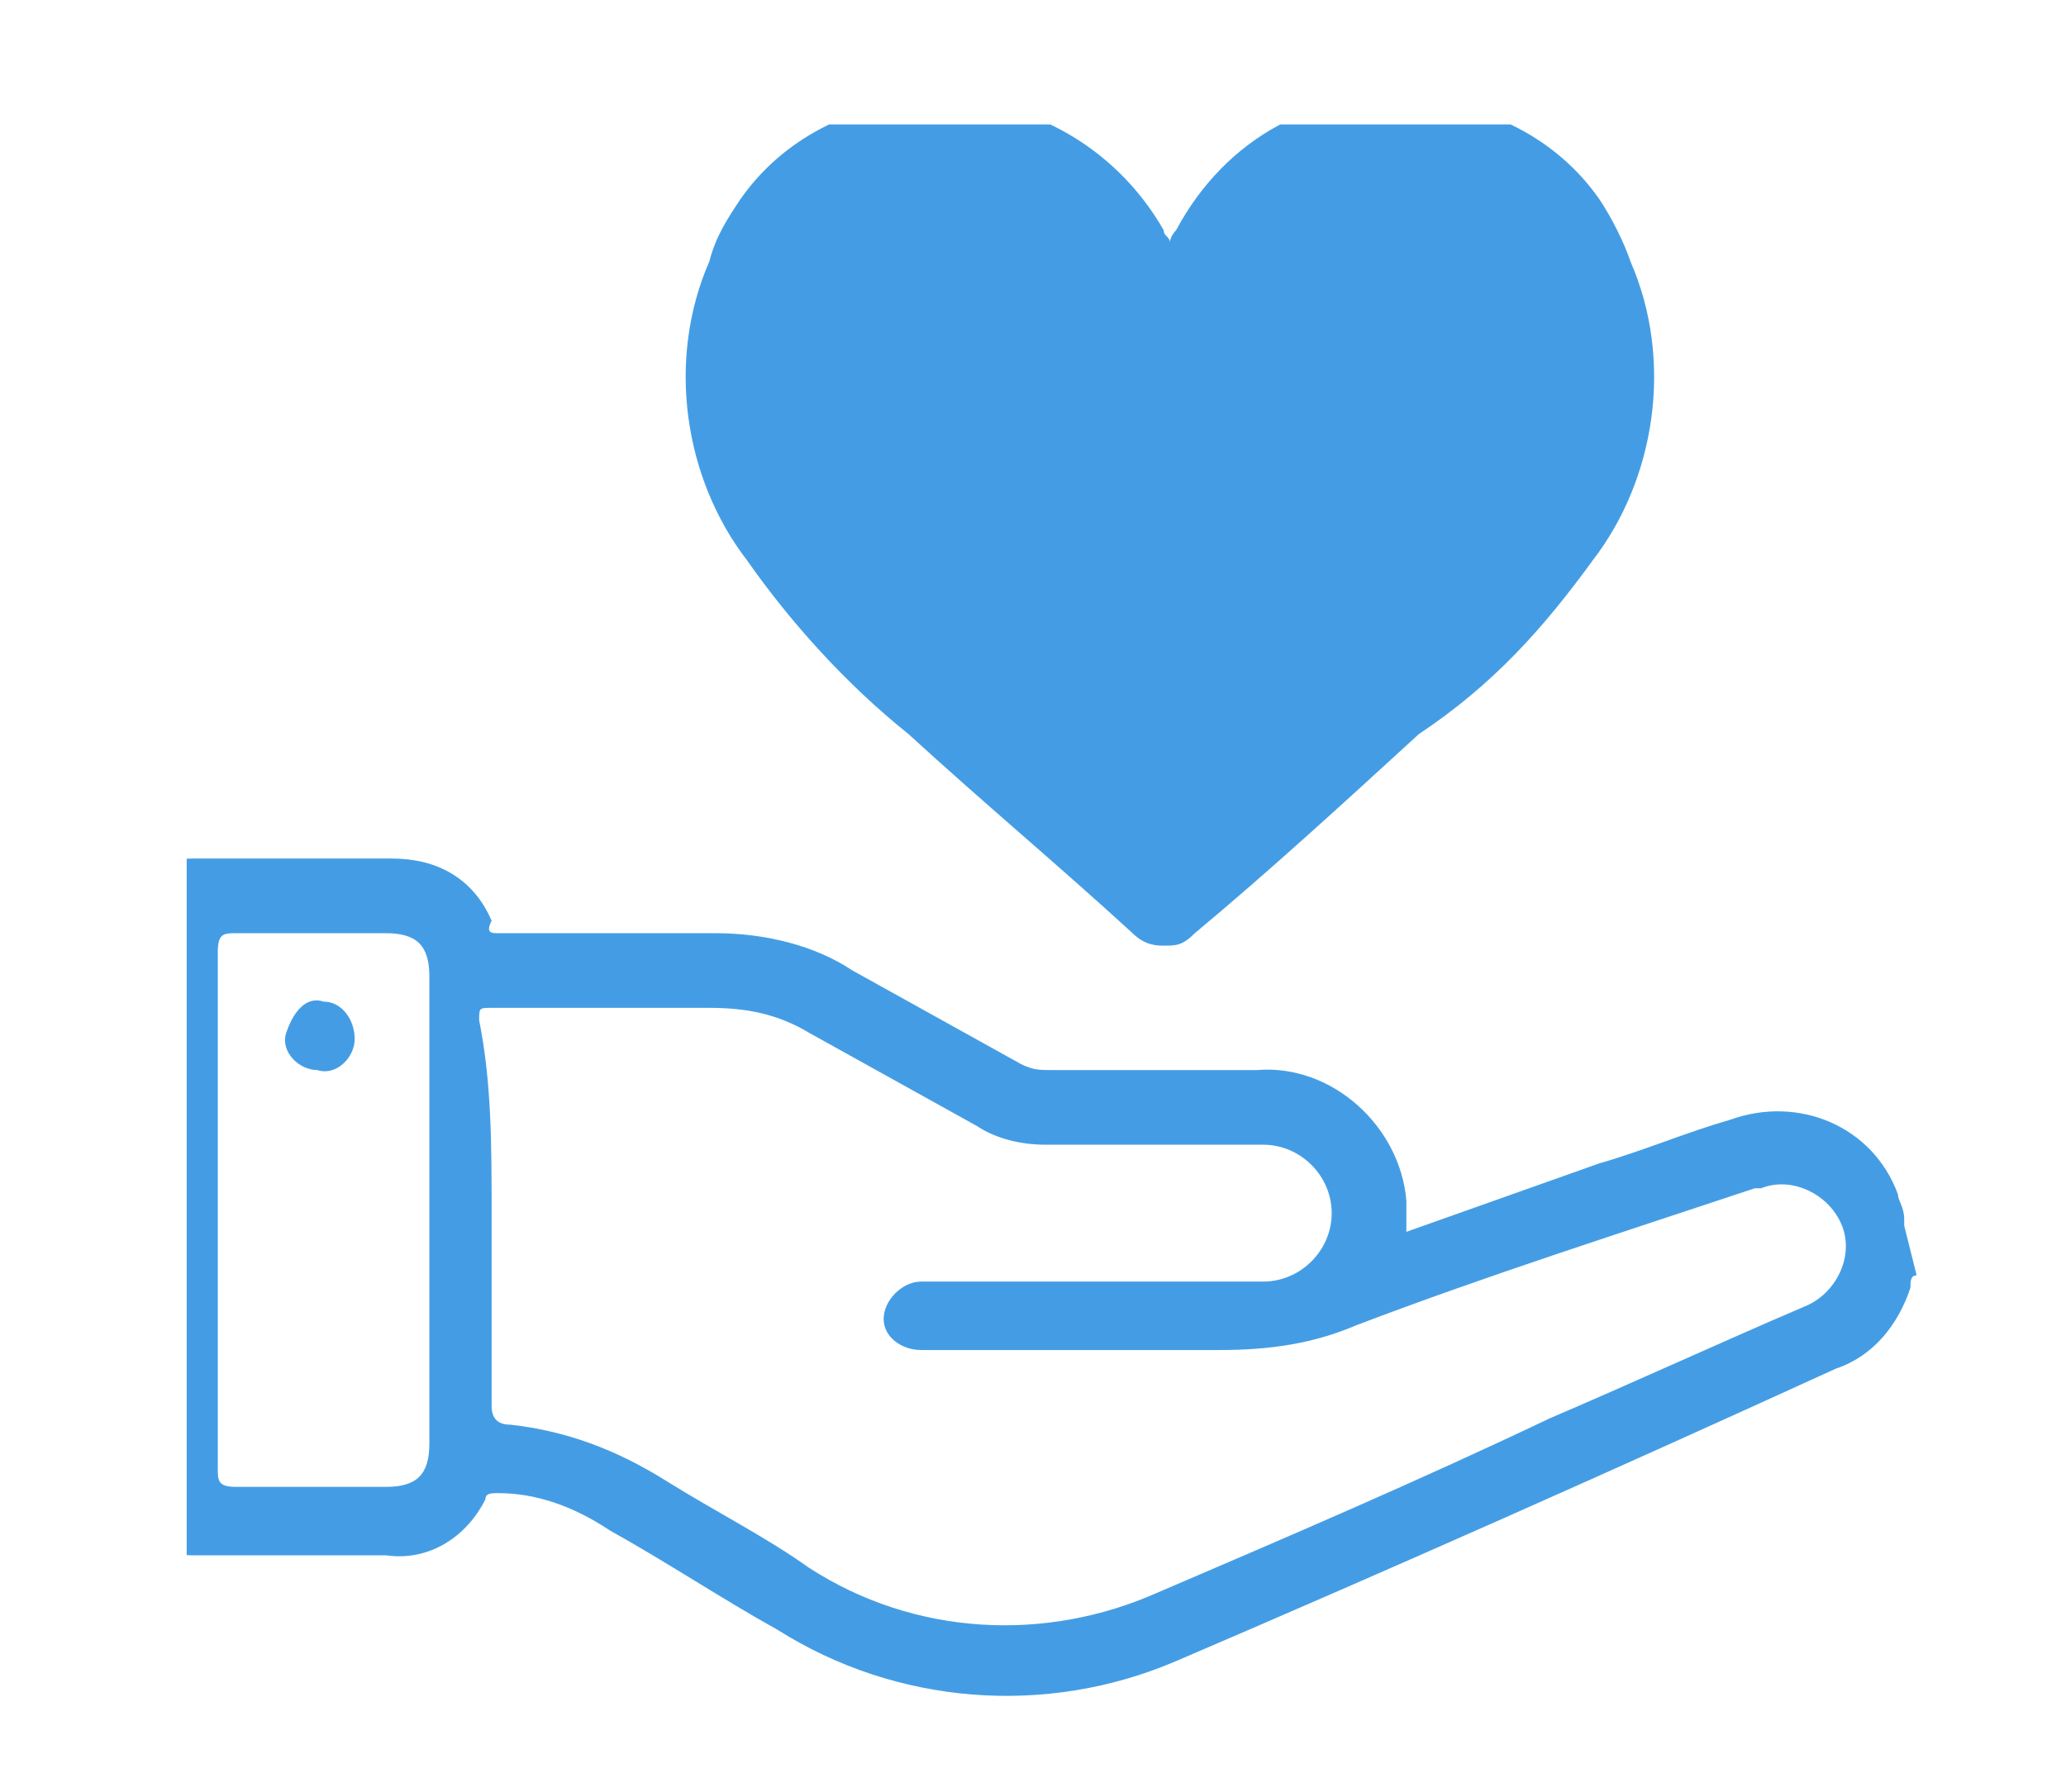 <?xml version="1.0" encoding="utf-8"?>
<!-- Generator: Adobe Illustrator 25.4.1, SVG Export Plug-In . SVG Version: 6.00 Build 0)  -->
<svg version="1.1" id="Capa_1" xmlns="http://www.w3.org/2000/svg" xmlns:xlink="http://www.w3.org/1999/xlink" x="0px" y="0px"
	 viewBox="0 0 33.2 28.8" style="enable-background:new 0 0 33.2 28.8;" xml:space="preserve">
<style type="text/css">
	.st0{clip-path:url(#SVGID_00000023263530610125552860000009641370449413553026_);}
	.st1{fill:#449DE4;}
</style>
<g>
	<defs>
		<path id="SVGID_1_" d="M1,0h31.2c0.6,0,1,0.4,1,1v26.8c0,0.6-0.4,1-1,1H1c-0.6,0-1-0.4-1-1V1C0,0.4,0.4,0,1,0z"/>
	</defs>
	<clipPath id="SVGID_00000165231763633383109280000009387914854571099790_">
		<use xlink:href="#SVGID_1_"  style="overflow:visible;"/>
	</clipPath>
	
		<g id="Grupo_9204" transform="translate(3 2)" style="clip-path:url(#SVGID_00000165231763633383109280000009387914854571099790_);">
		<path id="Trazado_18757" class="st1" d="M27.8,18.5c-0.1,0-0.1,0.1-0.1,0.2c-0.2,0.6-0.6,1.1-1.2,1.3c-3.5,1.6-7.1,3.2-10.6,4.7
			c-2.1,0.9-4.5,0.7-6.4-0.5c-0.9-0.5-1.8-1.1-2.7-1.6C6.2,22.2,5.6,22,5,22c-0.1,0-0.2,0-0.2,0.1c-0.3,0.6-0.9,1-1.6,0.9
			c-1,0-2.1,0-3.1,0c-0.5,0-0.7-0.2-0.7-0.7c0-3.3,0-6.5,0-9.8c0-0.5,0.2-0.7,0.7-0.7c1.1,0,2.1,0,3.2,0c0.7,0,1.3,0.3,1.6,1
			C4.8,13,4.9,13,5,13c1.2,0,2.3,0,3.5,0c0.8,0,1.6,0.2,2.2,0.6c0.9,0.5,1.8,1,2.7,1.5c0.2,0.1,0.3,0.1,0.5,0.1c1.1,0,2.2,0,3.3,0
			c1.2-0.1,2.3,0.9,2.4,2.1c0,0.1,0,0.3,0,0.4c0,0,0,0.1,0,0.1l3.1-1.1c0.7-0.2,1.4-0.5,2.1-0.7c1.1-0.4,2.3,0.1,2.7,1.2
			c0,0.1,0.1,0.2,0.1,0.4c0,0,0,0,0,0.1L27.8,18.5z M4.9,17.5c0,1,0,2.1,0,3.1c0,0.2,0.1,0.3,0.3,0.3c0.9,0.1,1.7,0.4,2.5,0.9
			c0.8,0.5,1.6,0.9,2.3,1.4c1.7,1.1,3.8,1.2,5.6,0.4c2.1-0.9,4.2-1.8,6.3-2.8c1.4-0.6,2.7-1.2,4.1-1.8c0.5-0.2,0.8-0.8,0.6-1.3
			c-0.2-0.5-0.8-0.8-1.3-0.6c0,0,0,0-0.1,0c-2.1,0.7-4.3,1.4-6.4,2.2c-0.7,0.3-1.4,0.4-2.2,0.4c-0.6,0-1.3,0-1.9,0c-1,0-1.9,0-2.9,0
			c-0.3,0-0.6-0.2-0.6-0.5c0,0,0,0,0,0c0-0.3,0.3-0.6,0.6-0.6c0,0,0,0,0,0c0.1,0,0.1,0,0.2,0c1.8,0,3.5,0,5.3,0
			c0.6,0,1.1-0.5,1.1-1.1s-0.5-1.1-1.1-1.1c0,0,0,0-0.1,0c-1.1,0-2.3,0-3.4,0c-0.4,0-0.8-0.1-1.1-0.3c-0.9-0.5-1.8-1-2.7-1.5
			c-0.5-0.3-1-0.4-1.6-0.4c-1.2,0-2.3,0-3.5,0c-0.2,0-0.2,0-0.2,0.2C4.9,15.4,4.9,16.4,4.9,17.5 M0.5,17.4c0,1.4,0,2.8,0,4.2
			c0,0.2,0,0.3,0.3,0.3c0.8,0,1.6,0,2.4,0c0.5,0,0.7-0.2,0.7-0.7c0-2.5,0-5,0-7.5c0-0.5-0.2-0.7-0.7-0.7c-0.8,0-1.6,0-2.4,0
			c-0.2,0-0.3,0-0.3,0.3C0.5,14.7,0.5,16.1,0.5,17.4"/>
		<path id="Trazado_18760" class="st1" d="M2.7,14.7c0,0.3-0.3,0.6-0.6,0.5c-0.3,0-0.6-0.3-0.5-0.6s0.3-0.6,0.6-0.5
			C2.5,14.1,2.7,14.4,2.7,14.7"/>
		<path class="st1" d="M23.2,2.2c-0.1-0.3-0.3-0.7-0.5-1c-0.7-1-1.8-1.5-2.9-1.6c-1.6-0.2-3.1,0.6-3.9,2.1c0,0-0.1,0.1-0.1,0.2
			c0-0.1-0.1-0.1-0.1-0.2c-0.8-1.4-2.3-2.2-3.9-2.1c-1.1,0.1-2.2,0.6-2.9,1.6c-0.2,0.3-0.4,0.6-0.5,1C7.7,3.8,8,5.7,9,7
			c0.7,1,1.6,2,2.6,2.8c1.2,1.1,2.4,2.1,3.6,3.2c0.2,0.2,0.4,0.2,0.5,0.2c0.2,0,0.3,0,0.5-0.2c1.2-1,2.4-2.1,3.6-3.2
			C21,9,21.8,8.1,22.6,7C23.6,5.7,23.9,3.8,23.2,2.2z"/>
	</g>
</g>
</svg>
